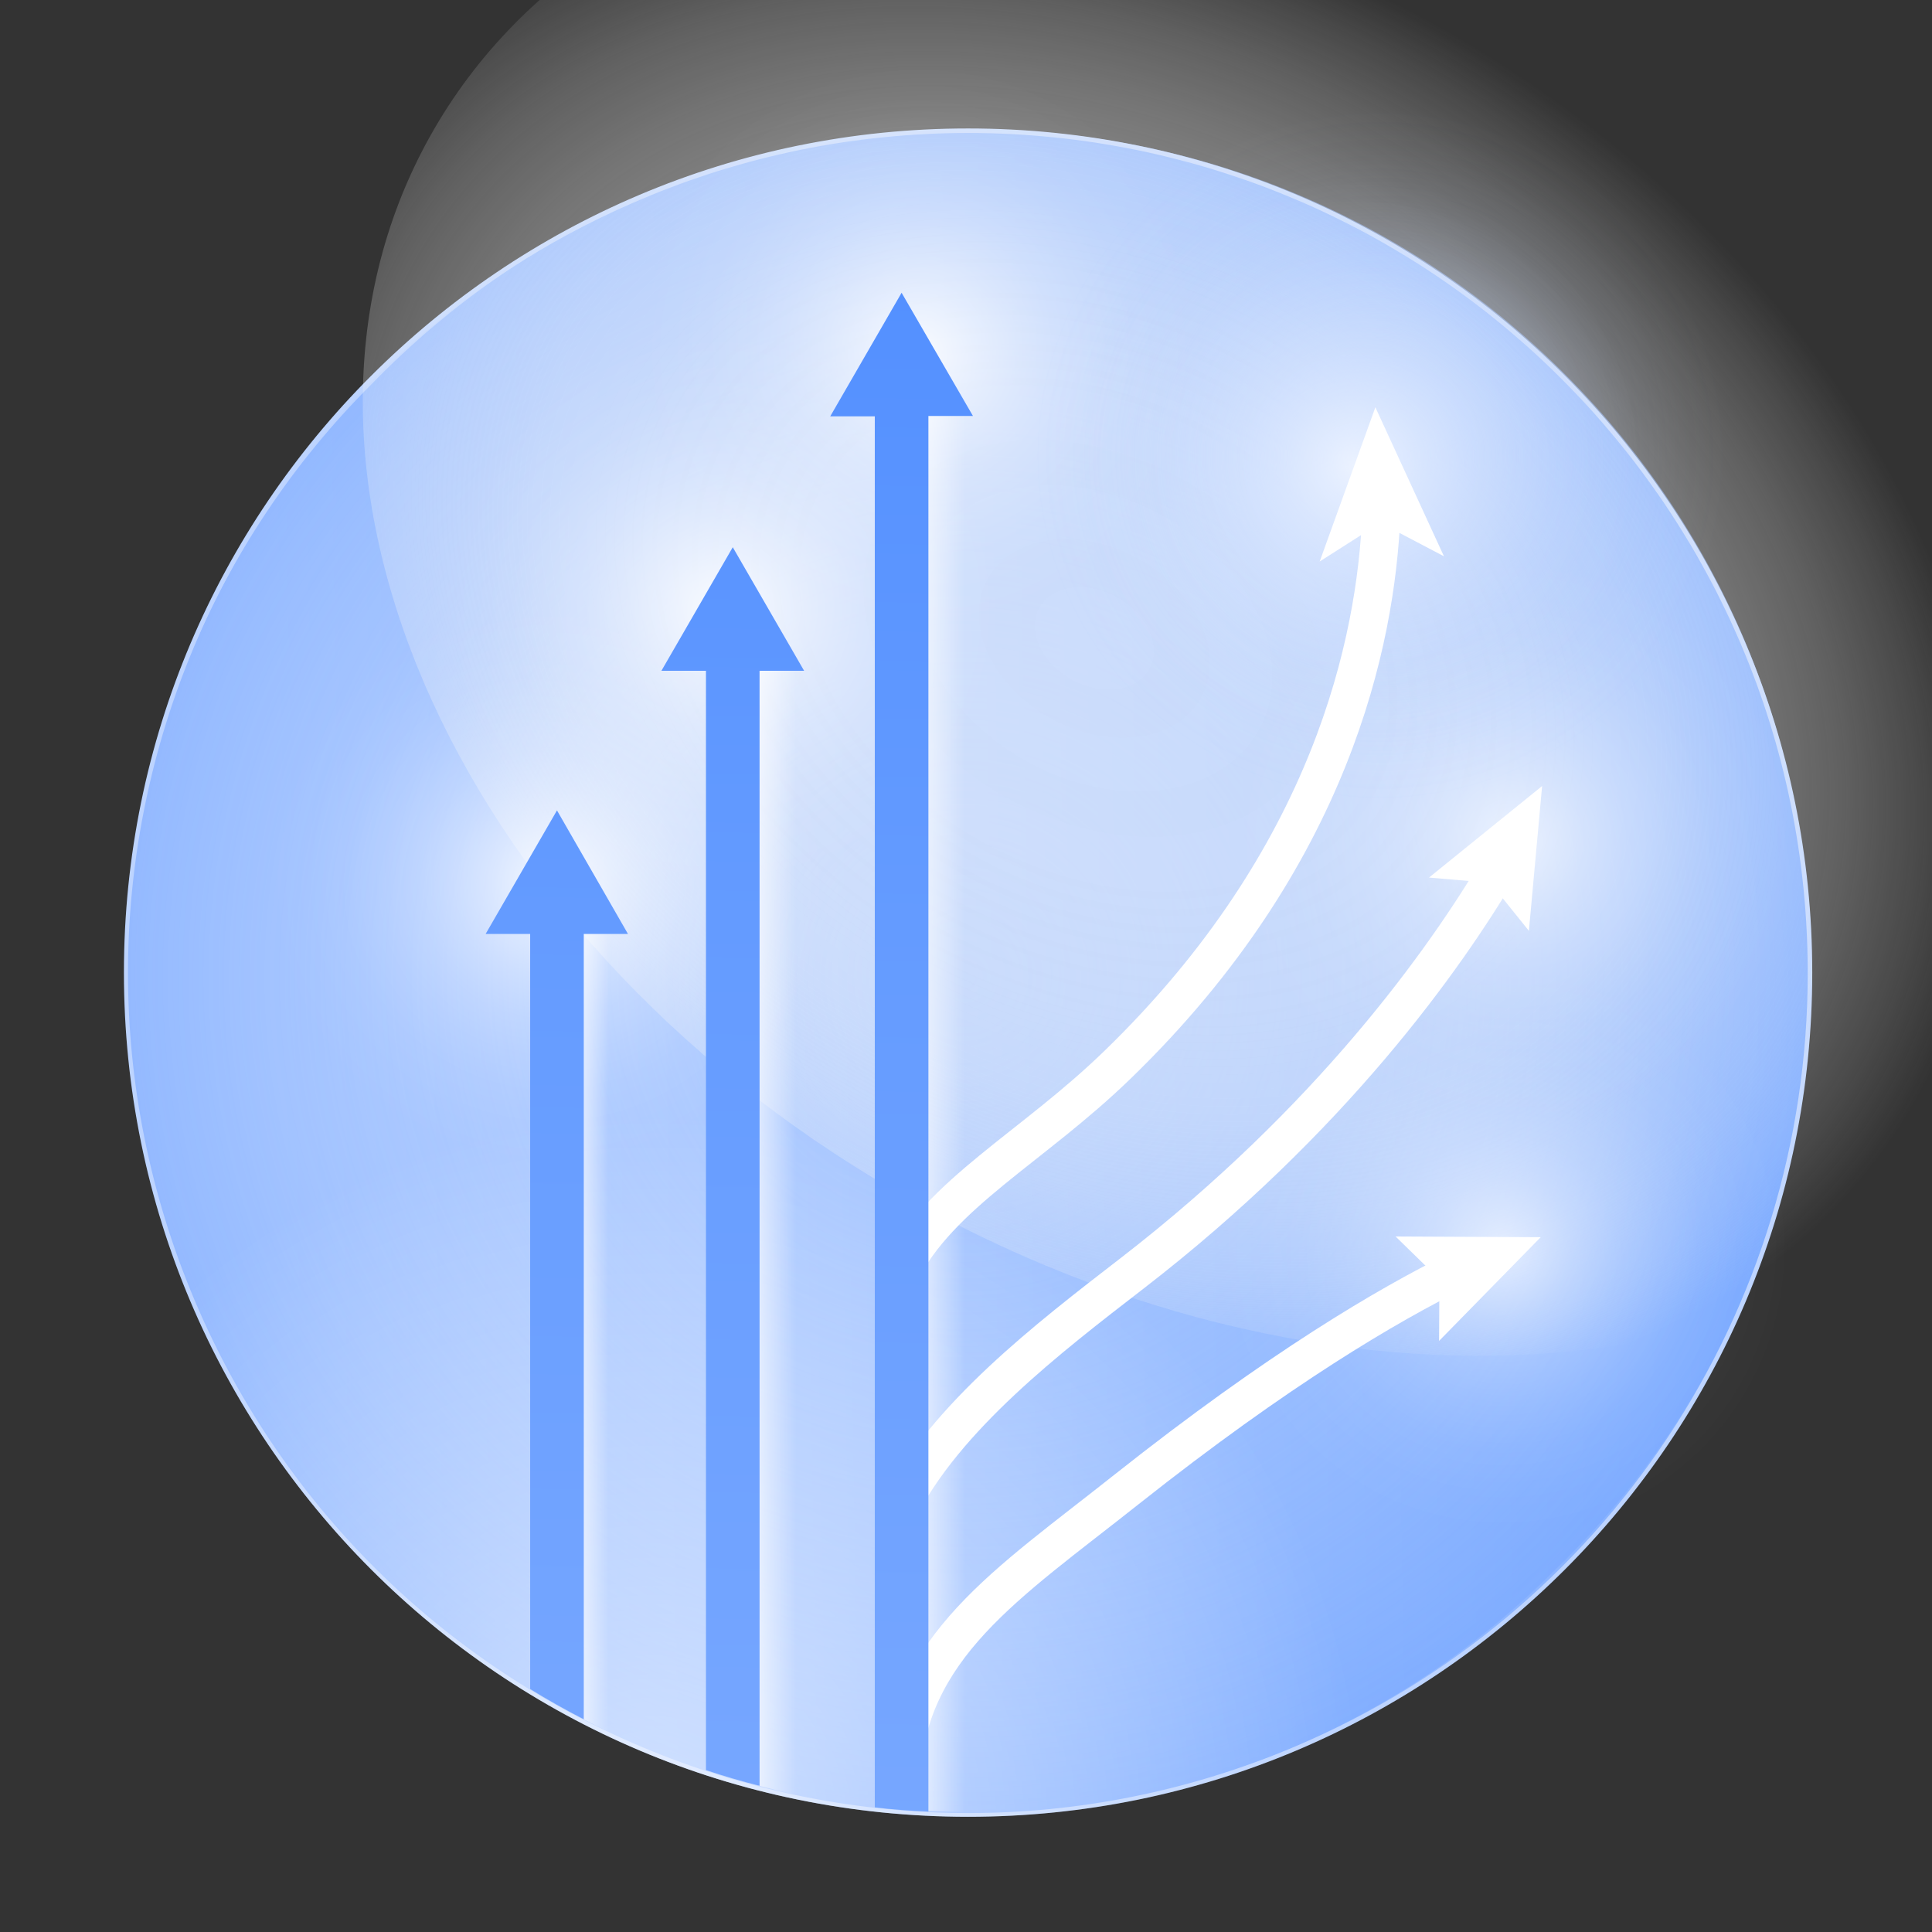 <svg width="555" height="555" viewBox="0 0 555 555" fill="none" xmlns="http://www.w3.org/2000/svg"><rect x="0" y="0" width="555" height="555" fill="#333333" stroke="none"/><g clip-path="url(#clip0)"><path d="M278.1 521.4c133.653 0 242-108.347 242-242 0-133.653-108.347-242-242-242-133.653 0-242 108.347-242 242 0 133.653 108.347 242 242 242z" fill="url(#paint0_linear)"/><path d="M276.9 521.2C144 521.3 36.2 413.5 36.2 280.6c0-63.8 25.3-125.1 70.5-170.2C199.2 14.9 351.6 12.5 447 105s97.8 244.9 5.3 340.4c-1.7 1.8-3.5 3.6-5.3 5.3-45 45.3-106.2 70.7-170.1 70.5z" fill="url(#paint1_radial)"/><path d="M278.1 38.2c133.3.1 241.2 108.1 241.2 241.4 0 96.9-58 184.3-147.2 222.1-122.7 51.9-264.3-5.4-316.2-128.2C4 250.7 61.3 109.2 184.1 57.3c29.6-12.6 61.6-19.1 94-19.1zm0-1.3c-133.9 0-242.5 108.6-242.5 242.5s108.6 242.5 242.5 242.5 242.5-108.6 242.5-242.5S412 36.9 278.1 36.9z" fill="#BDD4FF"/><path d="M278.1 521.9c133.929 0 242.5-108.571 242.5-242.5S412.029 36.9 278.1 36.9 35.6 145.47 35.6 279.4s108.57 242.5 242.5 242.5z" fill="url(#paint2_radial)"/><path d="M123.4 39.4C177-57 326.4-76.3 457.1-3.7S650.3 206 596.8 302.4c-53.5 96.4-203 115.7-333.7 43.1S69.8 135.9 123.4 39.4z" fill="url(#paint3_radial)"/><path d="M207.6 257c45.343 0 82.1-36.757 82.1-82.1 0-45.343-36.757-82.1-82.1-82.1-45.343 0-82.1 36.757-82.1 82.1 0 45.343 36.757 82.1 82.1 82.1z" fill="url(#paint4_radial)"/><path d="M264 183.3c45.343 0 82.1-36.757 82.1-82.1 0-45.343-36.757-82.1-82.1-82.1-45.342 0-82.1 36.758-82.1 82.1 0 45.343 36.758 82.1 82.1 82.1z" fill="url(#paint5_radial)"/><path d="M158.7 335.9c45.342 0 82.1-36.757 82.1-82.1 0-45.343-36.758-82.1-82.1-82.1-45.343 0-82.1 36.757-82.1 82.1 0 45.343 36.757 82.1 82.1 82.1z" fill="url(#paint6_radial)"/><path d="M431.6 440.9c45.343 0 82.1-36.757 82.1-82.1 0-45.343-36.757-82.1-82.1-82.1-45.343 0-82.1 36.757-82.1 82.1 0 45.343 36.757 82.1 82.1 82.1z" fill="url(#paint7_radial)"/><path d="M434.4 323.8c45.342 0 82.1-36.757 82.1-82.1 0-45.342-36.758-82.1-82.1-82.1-45.343 0-82.1 36.758-82.1 82.1 0 45.343 36.757 82.1 82.1 82.1z" fill="url(#paint8_radial)"/><path d="M396.4 230.3c54.953 0 99.5-44.548 99.5-99.5s-44.547-99.5-99.5-99.5c-54.952 0-99.5 44.548-99.5 99.5s44.548 99.5 99.5 99.5z" fill="url(#paint9_radial)"/><path d="M258.5 365.7c11.4-22.8 38-36 62.6-59.9 61.5-59.6 74.2-121.8 75.7-157.9" stroke="#fff" stroke-width="10.96" stroke-miterlimit="10"/><path d="M395.1 117l19.7 42.8-18.3-9.6-17.4 11.1 16-44.3z" fill="#fff"/><path d="M258.7 511.3c1.8-38.2 30.6-56.2 65-83.5 43.8-34.7 75.1-53 94.6-62.6" stroke="#fff" stroke-width="10.96" stroke-miterlimit="10"/><path d="M413.4 385.2l.1-17.7-12.6-12.3 41.7.2-29.2 29.8z" fill="#fff"/><path d="M258.2 433.5c13.5-26.5 42.9-49.1 67-67.7 57.2-44.2 89.8-90.1 105.6-116.8" stroke="#fff" stroke-width="10.96" stroke-miterlimit="10"/><path d="M439.2 267.4l-11.1-13.8-17.6-1.5 32.5-26.3-3.8 41.6z" fill="#fff"/><path d="M389.4 216.1c45.342 0 82.1-36.758 82.1-82.1 0-45.343-36.758-82.1-82.1-82.1-45.343 0-82.1 36.757-82.1 82.1 0 45.342 36.757 82.1 82.1 82.1z" fill="url(#paint10_radial)"/><path d="M167.1 264.4v229.2c2.5 1.3 5.1 2.6 7.7 3.8v-233h-7.7z" fill="url(#paint11_linear)"/><path d="M217.9 187.9V513c3.6.7 7.2 2 10.8 2.5V187.9h-10.8z" fill="url(#paint12_linear)"/><path d="M265.4 116.3v403.9c4 .1 8.3.3 12.4.3l-.2-404.3-12.2.1z" fill="url(#paint13_linear)"/><path d="M180.4 268.3L160 232.8l-20.5 35.5h12.8v216.9c5 3.1 10.2 6 15.4 8.7V268.3h12.7z" fill="url(#paint14_linear)"/><path d="M231 192.7l-20.5-35.5-20.5 35.5h12.8v315.8c5.1 1.7 10.2 3.2 15.4 4.5V192.7H231z" fill="url(#paint15_linear)"/><path d="M279.5 119.5L259 84.1l-20.5 35.5h12.8v399.6c5.1.6 10.2 1 15.4 1.2V119.5h12.8z" fill="url(#paint16_linear)"/></g><defs><radialGradient id="paint10_radial" cx="0" cy="0" r="1" gradientUnits="userSpaceOnUse" gradientTransform="translate(389.4 134.02) scale(82.06)"><stop stop-color="#fff" stop-opacity=".7"/><stop offset=".11" stop-color="#fff" stop-opacity=".55"/><stop offset=".25" stop-color="#fff" stop-opacity=".38"/><stop offset=".4" stop-color="#fff" stop-opacity=".24"/><stop offset=".55" stop-color="#fff" stop-opacity=".14"/><stop offset=".7" stop-color="#fff" stop-opacity=".06"/><stop offset=".85" stop-color="#fff" stop-opacity=".02"/><stop offset="1" stop-color="#fff" stop-opacity="0"/></radialGradient><radialGradient id="paint9_radial" cx="0" cy="0" r="1" gradientUnits="userSpaceOnUse" gradientTransform="translate(396.41 130.82) scale(99.46)"><stop stop-color="#BDD4FF"/><stop offset=".01" stop-color="#BDD4FF" stop-opacity=".98"/><stop offset=".13" stop-color="#BDD4FF" stop-opacity=".75"/><stop offset=".25" stop-color="#BDD4FF" stop-opacity=".55"/><stop offset=".37" stop-color="#BDD4FF" stop-opacity=".38"/><stop offset=".5" stop-color="#BDD4FF" stop-opacity=".25"/><stop offset=".62" stop-color="#BDD4FF" stop-opacity=".14"/><stop offset=".74" stop-color="#BDD4FF" stop-opacity=".06"/><stop offset=".87" stop-color="#BDD4FF" stop-opacity=".02"/><stop offset="1" stop-color="#BDD4FF" stop-opacity="0"/></radialGradient><radialGradient id="paint3_radial" cx="0" cy="0" r="1" gradientUnits="userSpaceOnUse" gradientTransform="matrix(236.663 131.503 -97.307 175.121 314.358 183.411)"><stop stop-color="#F8F8F8" stop-opacity=".5"/><stop offset=".33" stop-color="#F8F8F8" stop-opacity=".49"/><stop offset=".5" stop-color="#F8F8F8" stop-opacity=".46"/><stop offset=".63" stop-color="#F8F8F8" stop-opacity=".41"/><stop offset=".74" stop-color="#F8F8F8" stop-opacity=".33"/><stop offset=".84" stop-color="#F8F8F8" stop-opacity=".23"/><stop offset=".93" stop-color="#F8F8F8" stop-opacity=".11"/><stop offset="1" stop-color="#F8F8F8" stop-opacity="0"/></radialGradient><radialGradient id="paint4_radial" cx="0" cy="0" r="1" gradientUnits="userSpaceOnUse" gradientTransform="translate(207.59 174.95) scale(82.06)"><stop stop-color="#fff" stop-opacity=".9"/><stop offset=".08" stop-color="#fff" stop-opacity=".75"/><stop offset=".21" stop-color="#fff" stop-opacity=".55"/><stop offset=".34" stop-color="#fff" stop-opacity=".38"/><stop offset=".47" stop-color="#fff" stop-opacity=".24"/><stop offset=".6" stop-color="#fff" stop-opacity=".14"/><stop offset=".73" stop-color="#fff" stop-opacity=".06"/><stop offset=".86" stop-color="#fff" stop-opacity=".02"/><stop offset="1" stop-color="#fff" stop-opacity="0"/></radialGradient><radialGradient id="paint5_radial" cx="0" cy="0" r="1" gradientUnits="userSpaceOnUse" gradientTransform="translate(263.95 101.17) scale(82.06)"><stop stop-color="#fff" stop-opacity=".9"/><stop offset=".08" stop-color="#fff" stop-opacity=".75"/><stop offset=".21" stop-color="#fff" stop-opacity=".55"/><stop offset=".34" stop-color="#fff" stop-opacity=".38"/><stop offset=".47" stop-color="#fff" stop-opacity=".24"/><stop offset=".6" stop-color="#fff" stop-opacity=".14"/><stop offset=".73" stop-color="#fff" stop-opacity=".06"/><stop offset=".86" stop-color="#fff" stop-opacity=".02"/><stop offset="1" stop-color="#fff" stop-opacity="0"/></radialGradient><radialGradient id="paint6_radial" cx="0" cy="0" r="1" gradientUnits="userSpaceOnUse" gradientTransform="translate(158.73 253.81) scale(82.06)"><stop stop-color="#fff" stop-opacity=".9"/><stop offset=".08" stop-color="#fff" stop-opacity=".75"/><stop offset=".21" stop-color="#fff" stop-opacity=".55"/><stop offset=".34" stop-color="#fff" stop-opacity=".38"/><stop offset=".47" stop-color="#fff" stop-opacity=".24"/><stop offset=".6" stop-color="#fff" stop-opacity=".14"/><stop offset=".73" stop-color="#fff" stop-opacity=".06"/><stop offset=".86" stop-color="#fff" stop-opacity=".02"/><stop offset="1" stop-color="#fff" stop-opacity="0"/></radialGradient><radialGradient id="paint7_radial" cx="0" cy="0" r="1" gradientUnits="userSpaceOnUse" gradientTransform="translate(431.58 358.81) scale(82.06)"><stop stop-color="#fff" stop-opacity=".7"/><stop offset=".11" stop-color="#fff" stop-opacity=".55"/><stop offset=".25" stop-color="#fff" stop-opacity=".38"/><stop offset=".4" stop-color="#fff" stop-opacity=".24"/><stop offset=".55" stop-color="#fff" stop-opacity=".14"/><stop offset=".7" stop-color="#fff" stop-opacity=".06"/><stop offset=".85" stop-color="#fff" stop-opacity=".02"/><stop offset="1" stop-color="#fff" stop-opacity="0"/></radialGradient><radialGradient id="paint8_radial" cx="0" cy="0" r="1" gradientUnits="userSpaceOnUse" gradientTransform="translate(434.36 241.7) scale(82.06)"><stop stop-color="#fff" stop-opacity=".7"/><stop offset=".11" stop-color="#fff" stop-opacity=".55"/><stop offset=".25" stop-color="#fff" stop-opacity=".38"/><stop offset=".4" stop-color="#fff" stop-opacity=".24"/><stop offset=".55" stop-color="#fff" stop-opacity=".14"/><stop offset=".7" stop-color="#fff" stop-opacity=".06"/><stop offset=".85" stop-color="#fff" stop-opacity=".02"/><stop offset="1" stop-color="#fff" stop-opacity="0"/></radialGradient><radialGradient id="paint1_radial" cx="0" cy="0" r="1" gradientUnits="userSpaceOnUse" gradientTransform="translate(276.914 280.546) scale(240.704)"><stop stop-color="#BDD4FF" stop-opacity="0"/><stop offset=".16" stop-color="#B4CEFF" stop-opacity=".07"/><stop offset=".5" stop-color="#9EC0FF" stop-opacity=".27"/><stop offset=".96" stop-color="#7AA9FF" stop-opacity=".57"/><stop offset="1" stop-color="#77A7FF" stop-opacity=".6"/></radialGradient><radialGradient id="paint2_radial" cx="0" cy="0" r="1" gradientUnits="userSpaceOnUse" gradientTransform="translate(187.23 525.9) scale(206.13)"><stop stop-color="#fff" stop-opacity=".6"/><stop offset="1" stop-color="#fff" stop-opacity="0"/></radialGradient><linearGradient id="paint0_linear" x1="77.86" y1="282.627" x2="577.28" y2="274.577" gradientUnits="userSpaceOnUse"><stop stop-color="#BDD4FF"/><stop offset=".32" stop-color="#AAC8FF"/><stop offset=".97" stop-color="#79A9FF"/><stop offset="1" stop-color="#77A7FF"/></linearGradient><linearGradient id="paint11_linear" x1="167.08" y1="380.88" x2="174.78" y2="380.88" gradientUnits="userSpaceOnUse"><stop stop-color="#fff" stop-opacity=".6"/><stop offset="1" stop-color="#fff" stop-opacity="0"/></linearGradient><linearGradient id="paint12_linear" x1="217.93" y1="351.71" x2="228.73" y2="351.71" gradientUnits="userSpaceOnUse"><stop stop-color="#fff" stop-opacity=".6"/><stop offset="1" stop-color="#fff" stop-opacity="0"/></linearGradient><linearGradient id="paint13_linear" x1="265.24" y1="318.445" x2="277.29" y2="318.445" gradientUnits="userSpaceOnUse"><stop stop-color="#fff" stop-opacity=".6"/><stop offset="1" stop-color="#fff" stop-opacity="0"/></linearGradient><linearGradient id="paint14_linear" x1="155.244" y1="526.35" x2="166.204" y2="-71.379" gradientUnits="userSpaceOnUse"><stop stop-color="#77A7FF"/><stop offset=".44" stop-color="#649BFF"/><stop offset="1" stop-color="#4687FF"/></linearGradient><linearGradient id="paint15_linear" x1="204.372" y1="527.251" x2="215.322" y2="-70.479" gradientUnits="userSpaceOnUse"><stop stop-color="#77A7FF"/><stop offset=".44" stop-color="#649BFF"/><stop offset="1" stop-color="#4687FF"/></linearGradient><linearGradient id="paint16_linear" x1="251.493" y1="528.111" x2="262.453" y2="-69.609" gradientUnits="userSpaceOnUse"><stop stop-color="#77A7FF"/><stop offset=".44" stop-color="#649BFF"/><stop offset="1" stop-color="#4687FF"/></linearGradient><clipPath id="clip0"><path fill="#fff" d="M0 0h555v555H0z"/></clipPath></defs></svg>